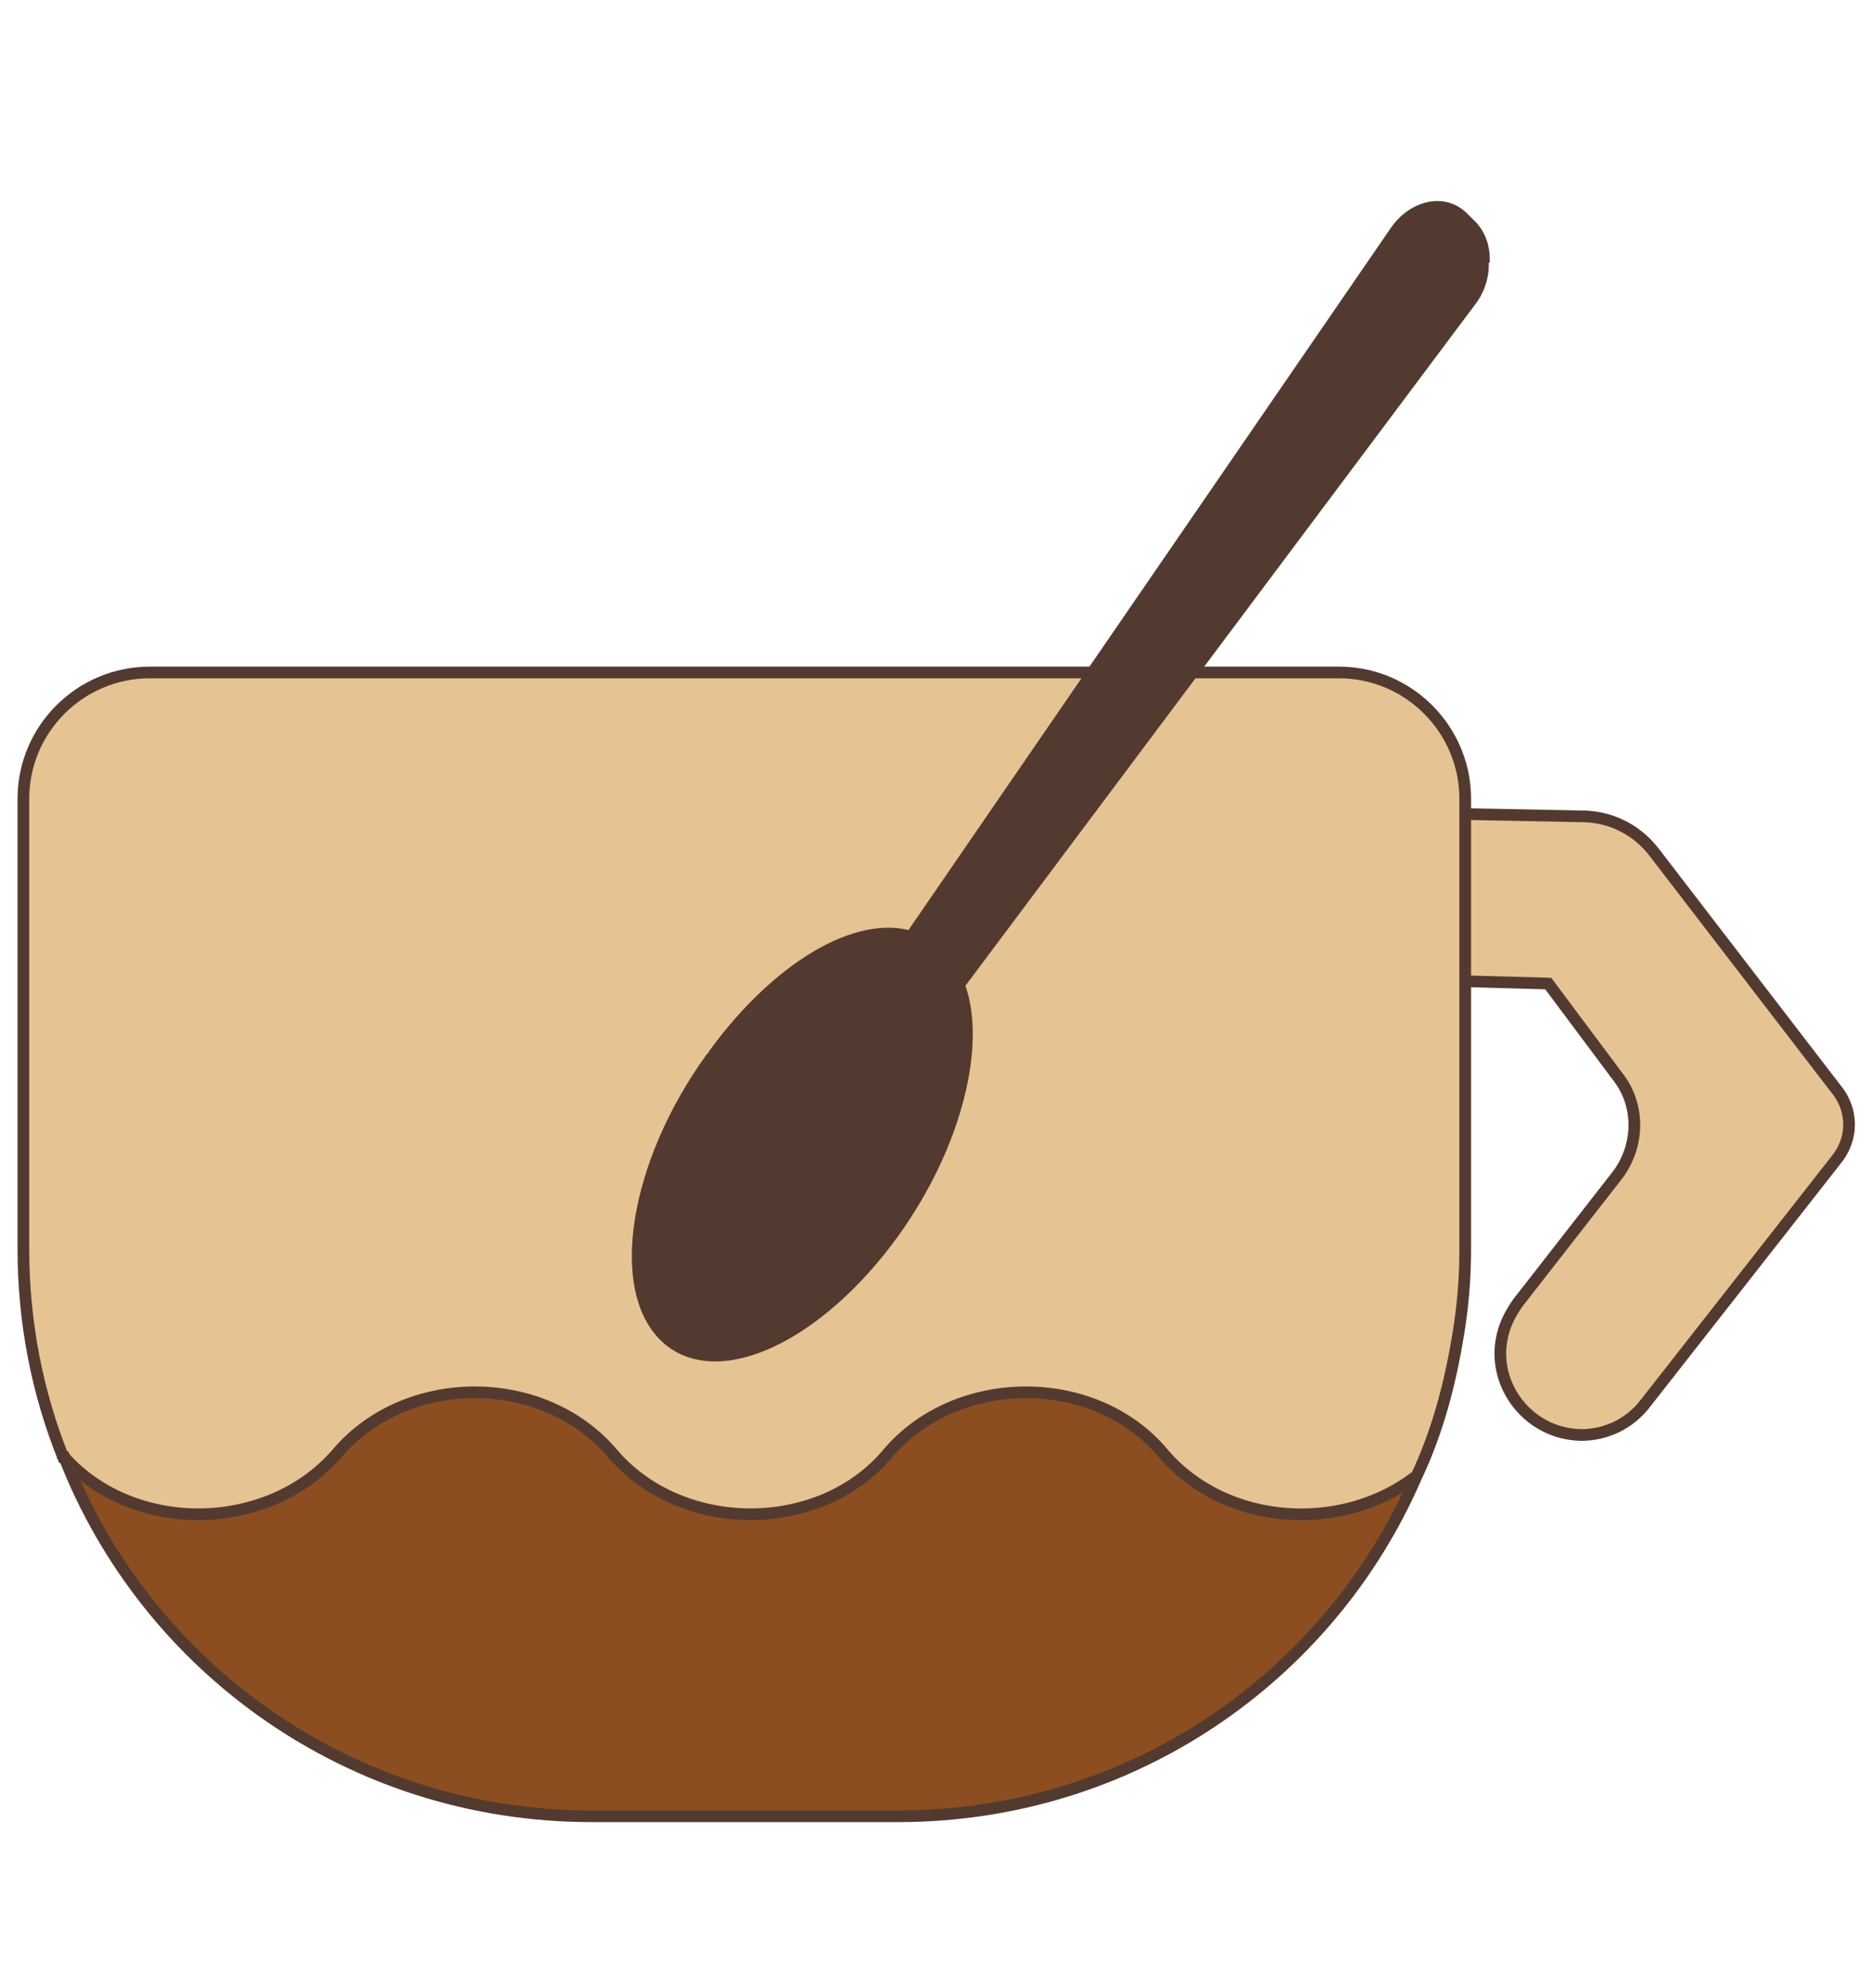 <svg viewBox="0 0 16 17" xmlns="http://www.w3.org/2000/svg" data-name="Layer 1" id="Layer_1">
  <defs>
    <style>
      .cls-1 {
        fill: none;
      }

      .cls-1, .cls-2 {
        stroke: #533a30;
        stroke-miterlimit: 10;
        stroke-width: .1px;
      }

      .cls-2 {
        fill: #533a30;
      }

      .cls-3 {
        fill: #8c4e21;
      }

      .cls-3, .cls-4 {
        stroke-width: 0px;
      }

      .cls-4 {
        fill: #e6c393;
      }
    </style>
  </defs>
  <g>
    <g>
      <path d="M12.52,8.39v-1.56c0-.59-.48-1.08-1.08-1.08H1.28c-.59,0-1.08.48-1.08,1.08v3.85c0,.63.12,1.23.34,1.78.59.66,1.74.65,2.33-.03.59-.7,1.77-.7,2.36,0,.59.69,1.77.69,2.35,0,.59-.7,1.78-.7,2.36,0,.53.62,1.52.68,2.15.2.18-.38.29-.79.36-1.22.04-.24.06-.48.06-.73v-2.29Z" class="cls-4"></path>
      <path d="M.55,12.46c.7,1.8,2.45,3.07,4.51,3.07h2.62c1.99,0,3.69-1.19,4.43-2.9-.63.48-1.62.42-2.15-.2-.59-.7-1.77-.7-2.36,0-.59.69-1.77.69-2.35,0-.59-.7-1.78-.7-2.36,0-.59.68-1.74.69-2.33.03Z" class="cls-3"></path>
      <path d="M12.52,6.97v1.43l.72.02h0s.59.79.59.79c.2.25.19.6,0,.85l-.85,1.09c-.07.1-.12.2-.14.32-.07.39.23.8.68.81.22,0,.42-.1.55-.27l1.63-2.08c.15-.18.15-.43,0-.61l-1.56-2.03c-.15-.19-.37-.3-.62-.3l-1.03-.02Z" class="cls-4"></path>
    </g>
    <g>
      <path d="M.55,12.46c.7,1.8,2.45,3.07,4.51,3.07h2.62c1.99,0,3.69-1.19,4.43-2.9.18-.38.29-.79.36-1.22.04-.24.06-.48.06-.73v-3.85c0-.59-.48-1.08-1.08-1.08H1.28c-.59,0-1.08.48-1.08,1.08v3.85c0,.63.12,1.23.34,1.78Z" class="cls-1"></path>
      <path d="M.52,12.43s.02.02.03.03c.59.66,1.74.65,2.33-.03.59-.7,1.77-.7,2.36,0,.59.69,1.77.69,2.35,0,.59-.7,1.78-.7,2.36,0,.53.62,1.52.68,2.15.2" class="cls-1"></path>
      <path d="M12.5,8.39h.02l.72.02h0s.59.79.59.79c.2.25.19.6,0,.85l-.85,1.09c-.07.1-.12.2-.14.32-.07.39.23.8.68.81.22,0,.42-.1.55-.27l1.63-2.08c.15-.18.15-.43,0-.61l-1.56-2.03c-.15-.19-.37-.3-.62-.3l-1.03-.02" class="cls-1"></path>
    </g>
  </g>
  <path d="M12.69,2.22c0-.12-.04-.23-.13-.31l-.05-.05c-.16-.16-.42-.1-.57.11l-4.15,6.04c-.46-.14-1.14.26-1.68,1,0,0,0,.01-.01.02,0,0-.01.01-.02.02-.65.9-.82,1.97-.39,2.38.43.41,1.3.01,1.95-.89.54-.75.75-1.62.56-2.12l4.37-5.84c.08-.1.12-.23.11-.35Z" class="cls-2"></path>
</svg>